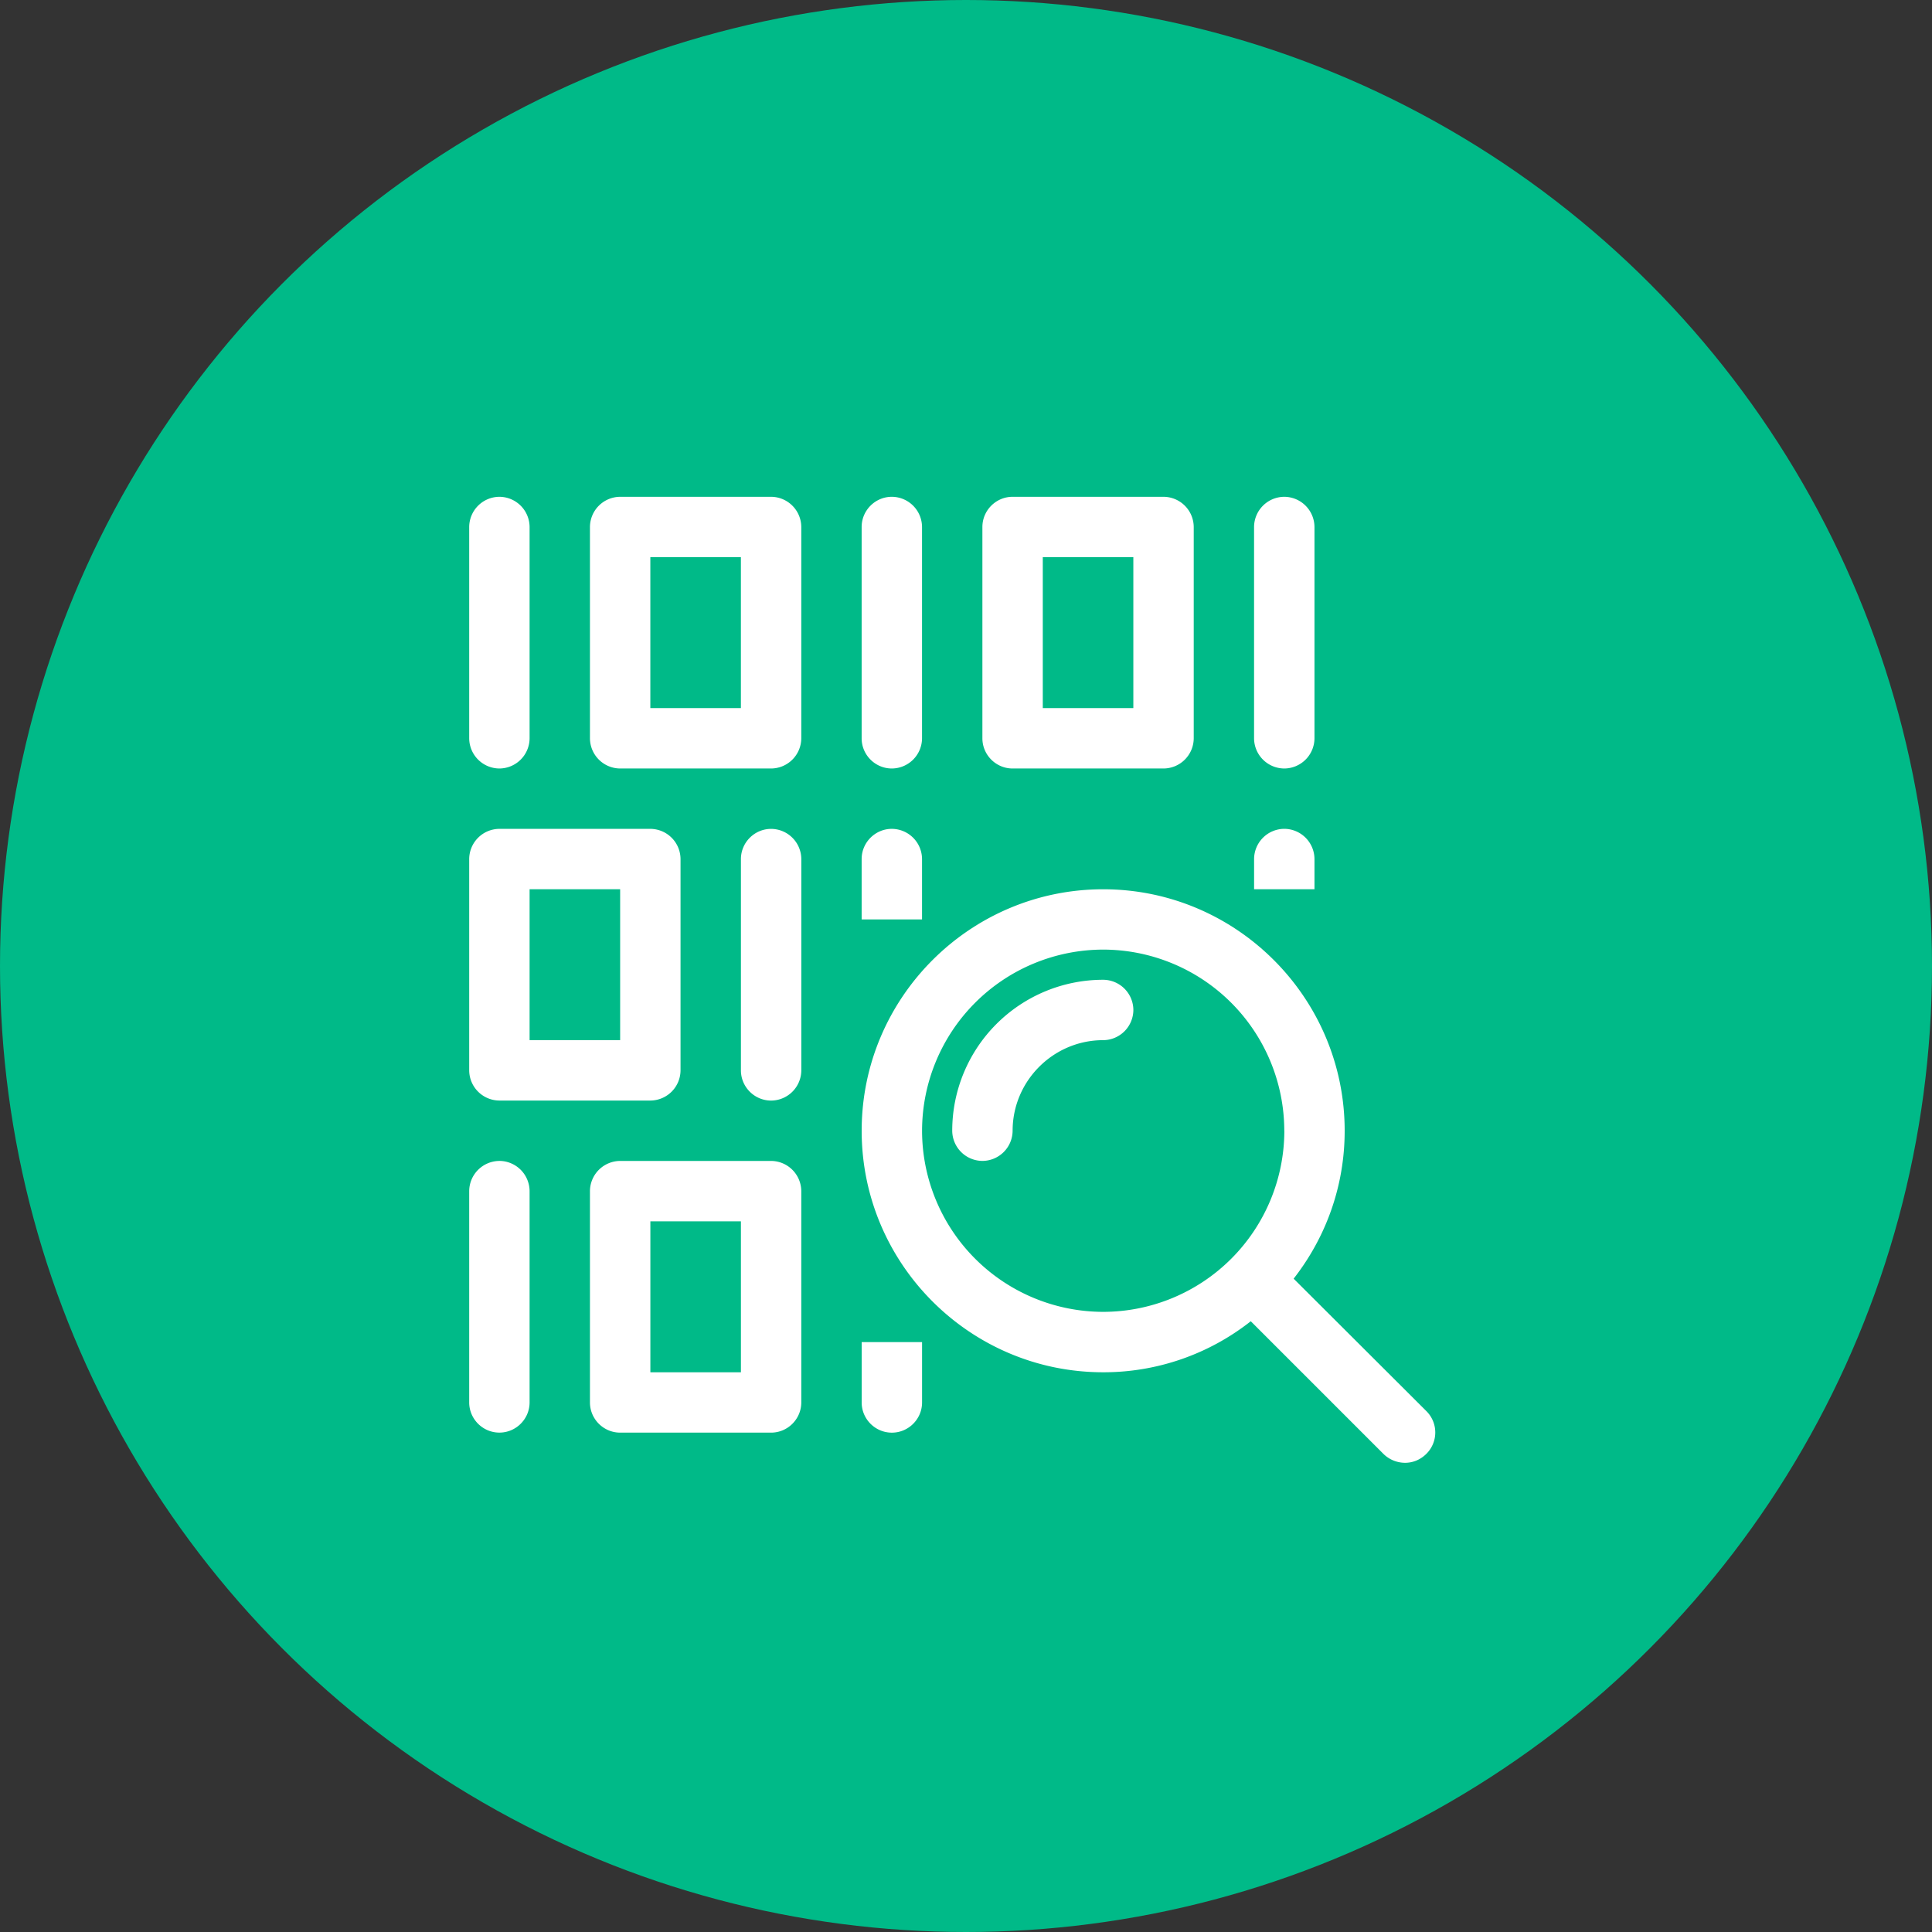 <svg xmlns="http://www.w3.org/2000/svg" width="70" height="70" fill="none" xmlns:v="https://vecta.io/nano"><rect width="100%" height="100%" fill="#333333" stroke="none"/><circle cx="35" cy="35" r="35" fill="#00ba88"/><path d="M17 26.75v-7.656A1.1 1.1 0 0 1 18.094 18a1.1 1.1 0 0 1 1.094 1.094v7.656a1.1 1.1 0 0 1-1.094 1.094A1.1 1.1 0 0 1 17 26.75zm4.375 0v-7.656A1.1 1.1 0 0 1 22.469 18h5.469a1.1 1.1 0 0 1 1.094 1.094v7.656a1.1 1.1 0 0 1-1.094 1.094h-5.469a1.1 1.1 0 0 1-1.094-1.094zm2.188-1.094h3.281v-5.469h-3.281v5.469zm8.75 2.188a1.1 1.1 0 0 0 1.094-1.094v-7.656A1.1 1.1 0 0 0 32.313 18c-.602 0-1.094.492-1.094 1.094v7.656c0 .602.492 1.094 1.094 1.094zm14.219 0a1.1 1.1 0 0 0 1.094-1.094v-7.656A1.1 1.1 0 0 0 46.531 18a1.1 1.1 0 0 0-1.094 1.094v7.656a1.1 1.1 0 0 0 1.094 1.094zM35.594 26.75v-7.656c0-.602.492-1.094 1.094-1.094h5.469a1.1 1.1 0 0 1 1.094 1.094v7.656a1.1 1.1 0 0 1-1.094 1.094h-5.469c-.602 0-1.094-.492-1.094-1.094zm2.188-1.094h3.281v-5.469h-3.281v5.469zM18.094 42.063A1.1 1.1 0 0 0 17 43.156v7.656c0 .602.492 1.094 1.094 1.094s1.094-.492 1.094-1.094v-7.656a1.1 1.1 0 0 0-1.094-1.094zm10.938 1.094v7.656c0 .602-.492 1.094-1.094 1.094h-5.469c-.602 0-1.094-.492-1.094-1.094v-7.656a1.1 1.1 0 0 1 1.094-1.094h5.469a1.1 1.1 0 0 1 1.094 1.094zm-2.187 1.094h-3.281v5.469h3.281V44.25zm4.375 4.375v2.188c0 .602.492 1.094 1.094 1.094s1.094-.492 1.094-1.094v-2.187h-2.187zm-3.281-18.594c-.602 0-1.094.492-1.094 1.094v7.656c0 .602.492 1.094 1.094 1.094a1.1 1.1 0 0 0 1.094-1.094v-7.656a1.1 1.1 0 0 0-1.094-1.094zM17 38.781v-7.656a1.1 1.1 0 0 1 1.094-1.094h5.469a1.1 1.1 0 0 1 1.094 1.094v7.656a1.1 1.1 0 0 1-1.094 1.094h-5.469A1.1 1.1 0 0 1 17 38.781zm2.188-1.094h3.281v-5.469h-3.281v5.469zm14.219-4.375v-2.187a1.1 1.1 0 0 0-1.094-1.094c-.602 0-1.094.492-1.094 1.094v2.188h2.188zm14.219-1.094v-1.094a1.1 1.1 0 0 0-1.094-1.094 1.1 1.1 0 0 0-1.094 1.094v1.094h2.188zm-10.937 8.75c0-1.805 1.477-3.281 3.281-3.281a1.1 1.1 0 0 0 1.094-1.094 1.1 1.1 0 0 0-1.094-1.094 5.47 5.47 0 0 0-5.469 5.469 1.1 1.1 0 0 0 1.094 1.094 1.1 1.1 0 0 0 1.094-1.094zM51.683 51.13a1.09 1.09 0 0 1 0 1.542c-.219.219-.492.328-.776.328a1.12 1.12 0 0 1-.777-.317l-4.812-4.812a8.61 8.61 0 0 1-5.348 1.849c-4.824 0-8.75-3.927-8.75-8.75s3.926-8.75 8.75-8.75 8.75 3.926 8.75 8.75c0 2.023-.689 3.872-1.849 5.359l4.813 4.802zm-5.151-10.161a6.57 6.57 0 0 0-6.562-6.563 6.57 6.57 0 0 0-6.562 6.563 6.57 6.57 0 0 0 6.563 6.562 6.57 6.57 0 0 0 6.563-6.562z" fill="#fff"/></svg>